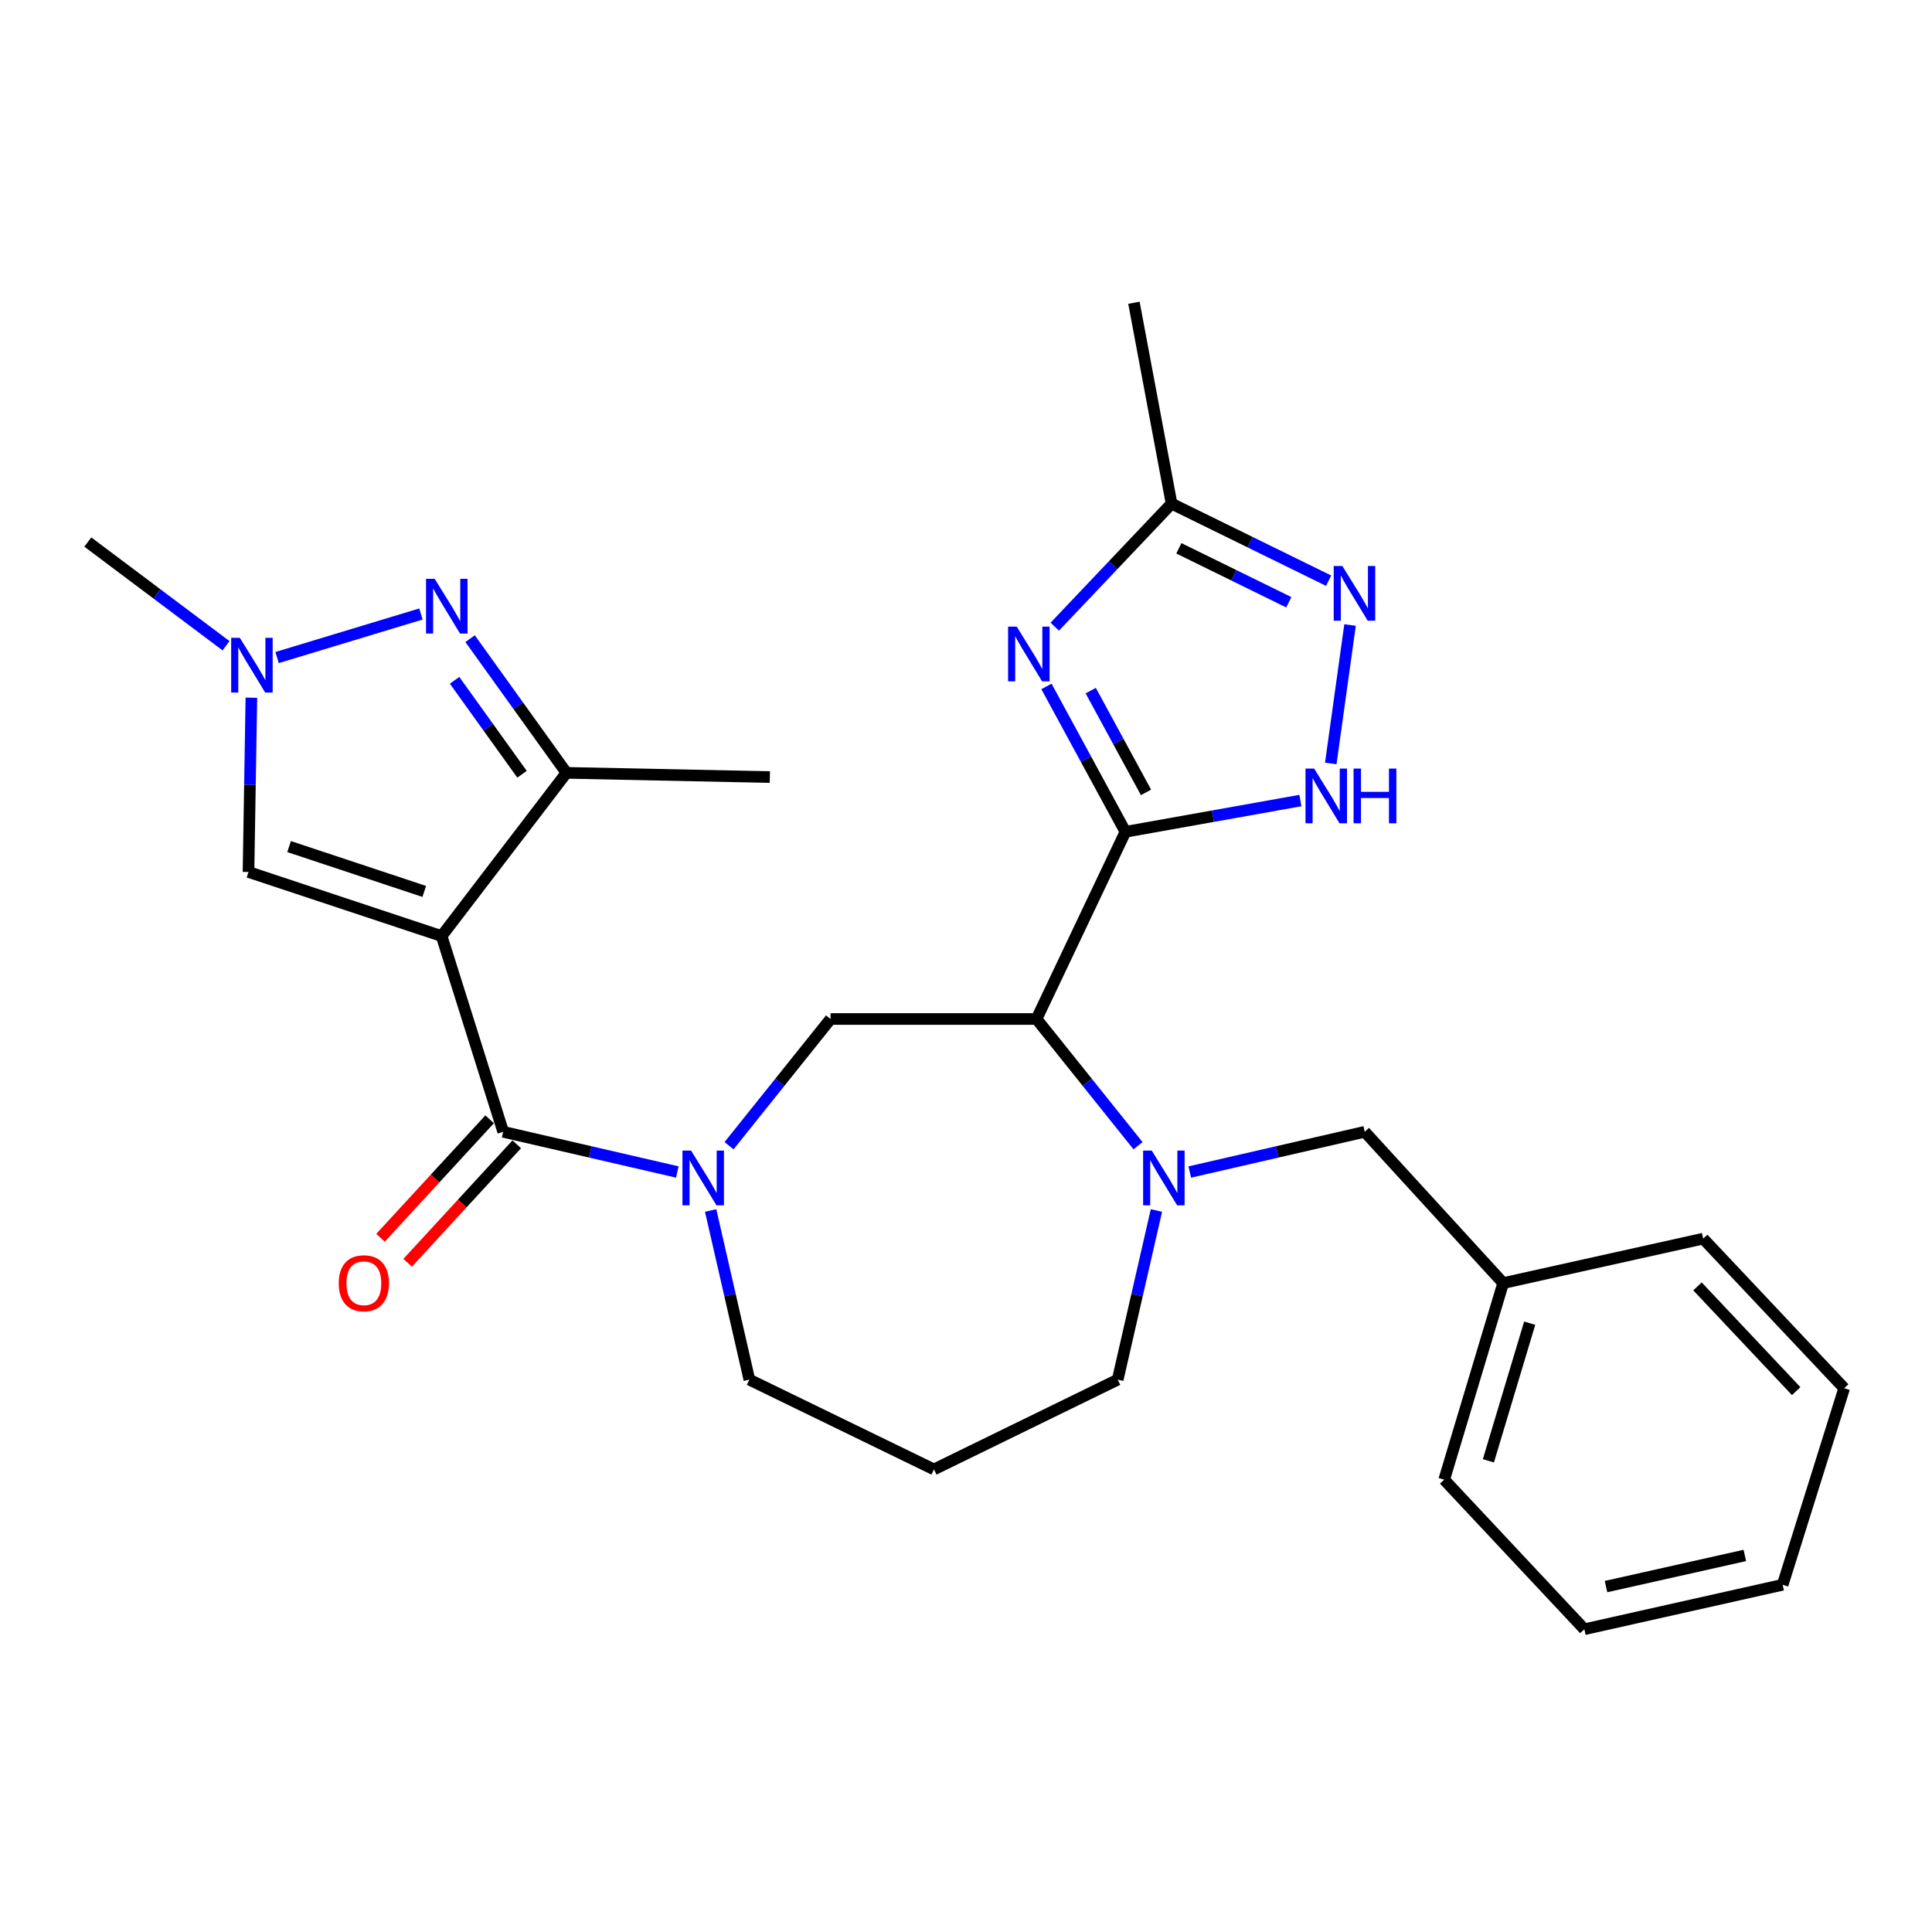 <?xml version='1.0' encoding='iso-8859-1'?>
<svg version='1.1' baseProfile='full'
              xmlns='http://www.w3.org/2000/svg'
                      xmlns:rdkit='http://www.rdkit.org/xml'
                      xmlns:xlink='http://www.w3.org/1999/xlink'
                  xml:space='preserve'
width='1000px' height='1000px' viewBox='0 0 1000 1000'>
<!-- END OF HEADER -->
<rect style='opacity:1.0;fill:#FFFFFF;stroke:none' width='1000' height='1000' x='0' y='0'> </rect>
<path class='bond-3' d='M 228.576,484.506 L 260.454,585.82' style='fill:none;fill-rule:evenodd;stroke:#000000;stroke-width:6px;stroke-linecap:butt;stroke-linejoin:miter;stroke-opacity:1' />
<path class='bond-7' d='M 228.576,484.506 L 293.193,400.024' style='fill:none;fill-rule:evenodd;stroke:#000000;stroke-width:6px;stroke-linecap:butt;stroke-linejoin:miter;stroke-opacity:1' />
<path class='bond-10' d='M 228.576,484.506 L 128.621,451.344' style='fill:none;fill-rule:evenodd;stroke:#000000;stroke-width:6px;stroke-linecap:butt;stroke-linejoin:miter;stroke-opacity:1' />
<path class='bond-10' d='M 219.598,461.402 L 149.629,438.188' style='fill:none;fill-rule:evenodd;stroke:#000000;stroke-width:6px;stroke-linecap:butt;stroke-linejoin:miter;stroke-opacity:1' />
<path class='bond-0' d='M 582.519,430.544 L 536.505,527.432' style='fill:none;fill-rule:evenodd;stroke:#000000;stroke-width:6px;stroke-linecap:butt;stroke-linejoin:miter;stroke-opacity:1' />
<path class='bond-2' d='M 582.519,430.544 L 562.08,392.92' style='fill:none;fill-rule:evenodd;stroke:#000000;stroke-width:6px;stroke-linecap:butt;stroke-linejoin:miter;stroke-opacity:1' />
<path class='bond-2' d='M 562.08,392.92 L 541.641,355.295' style='fill:none;fill-rule:evenodd;stroke:#0000FF;stroke-width:6px;stroke-linecap:butt;stroke-linejoin:miter;stroke-opacity:1' />
<path class='bond-2' d='M 593.172,410.139 L 578.865,383.801' style='fill:none;fill-rule:evenodd;stroke:#000000;stroke-width:6px;stroke-linecap:butt;stroke-linejoin:miter;stroke-opacity:1' />
<path class='bond-2' d='M 578.865,383.801 L 564.557,357.464' style='fill:none;fill-rule:evenodd;stroke:#0000FF;stroke-width:6px;stroke-linecap:butt;stroke-linejoin:miter;stroke-opacity:1' />
<path class='bond-8' d='M 582.519,430.544 L 627.802,422.454' style='fill:none;fill-rule:evenodd;stroke:#000000;stroke-width:6px;stroke-linecap:butt;stroke-linejoin:miter;stroke-opacity:1' />
<path class='bond-8' d='M 627.802,422.454 L 673.084,414.364' style='fill:none;fill-rule:evenodd;stroke:#0000FF;stroke-width:6px;stroke-linecap:butt;stroke-linejoin:miter;stroke-opacity:1' />
<path class='bond-1' d='M 536.505,527.432 L 429.886,527.432' style='fill:none;fill-rule:evenodd;stroke:#000000;stroke-width:6px;stroke-linecap:butt;stroke-linejoin:miter;stroke-opacity:1' />
<path class='bond-6' d='M 536.505,527.432 L 562.773,560.226' style='fill:none;fill-rule:evenodd;stroke:#000000;stroke-width:6px;stroke-linecap:butt;stroke-linejoin:miter;stroke-opacity:1' />
<path class='bond-6' d='M 562.773,560.226 L 589.041,593.019' style='fill:none;fill-rule:evenodd;stroke:#0000FF;stroke-width:6px;stroke-linecap:butt;stroke-linejoin:miter;stroke-opacity:1' />
<path class='bond-13' d='M 545.949,324.373 L 576.172,292.525' style='fill:none;fill-rule:evenodd;stroke:#0000FF;stroke-width:6px;stroke-linecap:butt;stroke-linejoin:miter;stroke-opacity:1' />
<path class='bond-13' d='M 576.172,292.525 L 606.396,260.677' style='fill:none;fill-rule:evenodd;stroke:#000000;stroke-width:6px;stroke-linecap:butt;stroke-linejoin:miter;stroke-opacity:1' />
<path class='bond-4' d='M 260.454,585.82 L 305.517,596.222' style='fill:none;fill-rule:evenodd;stroke:#000000;stroke-width:6px;stroke-linecap:butt;stroke-linejoin:miter;stroke-opacity:1' />
<path class='bond-4' d='M 305.517,596.222 L 350.579,606.625' style='fill:none;fill-rule:evenodd;stroke:#0000FF;stroke-width:6px;stroke-linecap:butt;stroke-linejoin:miter;stroke-opacity:1' />
<path class='bond-15' d='M 253.429,579.349 L 225.189,610.012' style='fill:none;fill-rule:evenodd;stroke:#000000;stroke-width:6px;stroke-linecap:butt;stroke-linejoin:miter;stroke-opacity:1' />
<path class='bond-15' d='M 225.189,610.012 L 196.95,640.674' style='fill:none;fill-rule:evenodd;stroke:#FF0000;stroke-width:6px;stroke-linecap:butt;stroke-linejoin:miter;stroke-opacity:1' />
<path class='bond-15' d='M 267.48,592.29 L 239.24,622.952' style='fill:none;fill-rule:evenodd;stroke:#000000;stroke-width:6px;stroke-linecap:butt;stroke-linejoin:miter;stroke-opacity:1' />
<path class='bond-15' d='M 239.24,622.952 L 211,653.615' style='fill:none;fill-rule:evenodd;stroke:#FF0000;stroke-width:6px;stroke-linecap:butt;stroke-linejoin:miter;stroke-opacity:1' />
<path class='bond-12' d='M 377.351,593.019 L 403.618,560.226' style='fill:none;fill-rule:evenodd;stroke:#0000FF;stroke-width:6px;stroke-linecap:butt;stroke-linejoin:miter;stroke-opacity:1' />
<path class='bond-12' d='M 403.618,560.226 L 429.886,527.432' style='fill:none;fill-rule:evenodd;stroke:#000000;stroke-width:6px;stroke-linecap:butt;stroke-linejoin:miter;stroke-opacity:1' />
<path class='bond-16' d='M 367.829,626.555 L 377.851,670.332' style='fill:none;fill-rule:evenodd;stroke:#0000FF;stroke-width:6px;stroke-linecap:butt;stroke-linejoin:miter;stroke-opacity:1' />
<path class='bond-16' d='M 377.851,670.332 L 387.873,714.108' style='fill:none;fill-rule:evenodd;stroke:#000000;stroke-width:6px;stroke-linecap:butt;stroke-linejoin:miter;stroke-opacity:1' />
<path class='bond-5' d='M 243.324,330.574 L 268.258,365.299' style='fill:none;fill-rule:evenodd;stroke:#0000FF;stroke-width:6px;stroke-linecap:butt;stroke-linejoin:miter;stroke-opacity:1' />
<path class='bond-5' d='M 268.258,365.299 L 293.193,400.024' style='fill:none;fill-rule:evenodd;stroke:#000000;stroke-width:6px;stroke-linecap:butt;stroke-linejoin:miter;stroke-opacity:1' />
<path class='bond-5' d='M 235.288,352.132 L 252.742,376.44' style='fill:none;fill-rule:evenodd;stroke:#0000FF;stroke-width:6px;stroke-linecap:butt;stroke-linejoin:miter;stroke-opacity:1' />
<path class='bond-5' d='M 252.742,376.44 L 270.196,400.748' style='fill:none;fill-rule:evenodd;stroke:#000000;stroke-width:6px;stroke-linecap:butt;stroke-linejoin:miter;stroke-opacity:1' />
<path class='bond-28' d='M 217.876,317.807 L 143.418,340.347' style='fill:none;fill-rule:evenodd;stroke:#0000FF;stroke-width:6px;stroke-linecap:butt;stroke-linejoin:miter;stroke-opacity:1' />
<path class='bond-14' d='M 615.824,606.636 L 661.103,596.228' style='fill:none;fill-rule:evenodd;stroke:#0000FF;stroke-width:6px;stroke-linecap:butt;stroke-linejoin:miter;stroke-opacity:1' />
<path class='bond-14' d='M 661.103,596.228 L 706.383,585.82' style='fill:none;fill-rule:evenodd;stroke:#000000;stroke-width:6px;stroke-linecap:butt;stroke-linejoin:miter;stroke-opacity:1' />
<path class='bond-29' d='M 598.562,626.555 L 588.54,670.332' style='fill:none;fill-rule:evenodd;stroke:#0000FF;stroke-width:6px;stroke-linecap:butt;stroke-linejoin:miter;stroke-opacity:1' />
<path class='bond-29' d='M 588.54,670.332 L 578.518,714.108' style='fill:none;fill-rule:evenodd;stroke:#000000;stroke-width:6px;stroke-linecap:butt;stroke-linejoin:miter;stroke-opacity:1' />
<path class='bond-21' d='M 293.193,400.024 L 398.475,402.21' style='fill:none;fill-rule:evenodd;stroke:#000000;stroke-width:6px;stroke-linecap:butt;stroke-linejoin:miter;stroke-opacity:1' />
<path class='bond-11' d='M 688.805,395.167 L 698.785,323.508' style='fill:none;fill-rule:evenodd;stroke:#0000FF;stroke-width:6px;stroke-linecap:butt;stroke-linejoin:miter;stroke-opacity:1' />
<path class='bond-9' d='M 130.115,361.126 L 129.368,406.235' style='fill:none;fill-rule:evenodd;stroke:#0000FF;stroke-width:6px;stroke-linecap:butt;stroke-linejoin:miter;stroke-opacity:1' />
<path class='bond-9' d='M 129.368,406.235 L 128.621,451.344' style='fill:none;fill-rule:evenodd;stroke:#000000;stroke-width:6px;stroke-linecap:butt;stroke-linejoin:miter;stroke-opacity:1' />
<path class='bond-20' d='M 116.999,334.24 L 81.227,307.402' style='fill:none;fill-rule:evenodd;stroke:#0000FF;stroke-width:6px;stroke-linecap:butt;stroke-linejoin:miter;stroke-opacity:1' />
<path class='bond-20' d='M 81.227,307.402 L 45.455,280.564' style='fill:none;fill-rule:evenodd;stroke:#000000;stroke-width:6px;stroke-linecap:butt;stroke-linejoin:miter;stroke-opacity:1' />
<path class='bond-30' d='M 687.69,300.563 L 647.043,280.62' style='fill:none;fill-rule:evenodd;stroke:#0000FF;stroke-width:6px;stroke-linecap:butt;stroke-linejoin:miter;stroke-opacity:1' />
<path class='bond-30' d='M 647.043,280.62 L 606.396,260.677' style='fill:none;fill-rule:evenodd;stroke:#000000;stroke-width:6px;stroke-linecap:butt;stroke-linejoin:miter;stroke-opacity:1' />
<path class='bond-30' d='M 667.082,311.729 L 638.629,297.769' style='fill:none;fill-rule:evenodd;stroke:#0000FF;stroke-width:6px;stroke-linecap:butt;stroke-linejoin:miter;stroke-opacity:1' />
<path class='bond-30' d='M 638.629,297.769 L 610.176,283.809' style='fill:none;fill-rule:evenodd;stroke:#000000;stroke-width:6px;stroke-linecap:butt;stroke-linejoin:miter;stroke-opacity:1' />
<path class='bond-22' d='M 606.396,260.677 L 586.923,156.701' style='fill:none;fill-rule:evenodd;stroke:#000000;stroke-width:6px;stroke-linecap:butt;stroke-linejoin:miter;stroke-opacity:1' />
<path class='bond-19' d='M 706.383,585.82 L 778.046,664.126' style='fill:none;fill-rule:evenodd;stroke:#000000;stroke-width:6px;stroke-linecap:butt;stroke-linejoin:miter;stroke-opacity:1' />
<path class='bond-18' d='M 387.873,714.108 L 483.413,760.568' style='fill:none;fill-rule:evenodd;stroke:#000000;stroke-width:6px;stroke-linecap:butt;stroke-linejoin:miter;stroke-opacity:1' />
<path class='bond-17' d='M 578.518,714.108 L 483.413,760.568' style='fill:none;fill-rule:evenodd;stroke:#000000;stroke-width:6px;stroke-linecap:butt;stroke-linejoin:miter;stroke-opacity:1' />
<path class='bond-23' d='M 778.046,664.126 L 747.515,765.885' style='fill:none;fill-rule:evenodd;stroke:#000000;stroke-width:6px;stroke-linecap:butt;stroke-linejoin:miter;stroke-opacity:1' />
<path class='bond-23' d='M 791.762,684.879 L 770.391,756.11' style='fill:none;fill-rule:evenodd;stroke:#000000;stroke-width:6px;stroke-linecap:butt;stroke-linejoin:miter;stroke-opacity:1' />
<path class='bond-24' d='M 778.046,664.126 L 881.566,641.119' style='fill:none;fill-rule:evenodd;stroke:#000000;stroke-width:6px;stroke-linecap:butt;stroke-linejoin:miter;stroke-opacity:1' />
<path class='bond-26' d='M 747.515,765.885 L 820.059,843.299' style='fill:none;fill-rule:evenodd;stroke:#000000;stroke-width:6px;stroke-linecap:butt;stroke-linejoin:miter;stroke-opacity:1' />
<path class='bond-25' d='M 881.566,641.119 L 954.545,718.555' style='fill:none;fill-rule:evenodd;stroke:#000000;stroke-width:6px;stroke-linecap:butt;stroke-linejoin:miter;stroke-opacity:1' />
<path class='bond-25' d='M 878.612,665.835 L 929.698,720.04' style='fill:none;fill-rule:evenodd;stroke:#000000;stroke-width:6px;stroke-linecap:butt;stroke-linejoin:miter;stroke-opacity:1' />
<path class='bond-27' d='M 954.545,718.555 L 922.699,820.282' style='fill:none;fill-rule:evenodd;stroke:#000000;stroke-width:6px;stroke-linecap:butt;stroke-linejoin:miter;stroke-opacity:1' />
<path class='bond-31' d='M 820.059,843.299 L 922.699,820.282' style='fill:none;fill-rule:evenodd;stroke:#000000;stroke-width:6px;stroke-linecap:butt;stroke-linejoin:miter;stroke-opacity:1' />
<path class='bond-31' d='M 831.275,821.208 L 903.123,805.096' style='fill:none;fill-rule:evenodd;stroke:#000000;stroke-width:6px;stroke-linecap:butt;stroke-linejoin:miter;stroke-opacity:1' />
<path  class='atom-3' d='M 526.266 324.357
L 535.546 339.357
Q 536.466 340.837, 537.946 343.517
Q 539.426 346.197, 539.506 346.357
L 539.506 324.357
L 543.266 324.357
L 543.266 352.677
L 539.386 352.677
L 529.426 336.277
Q 528.266 334.357, 527.026 332.157
Q 525.826 329.957, 525.466 329.277
L 525.466 352.677
L 521.786 352.677
L 521.786 324.357
L 526.266 324.357
' fill='#0000FF'/>
<path  class='atom-5' d='M 357.715 595.558
L 366.995 610.558
Q 367.915 612.038, 369.395 614.718
Q 370.875 617.398, 370.955 617.558
L 370.955 595.558
L 374.715 595.558
L 374.715 623.878
L 370.835 623.878
L 360.875 607.478
Q 359.715 605.558, 358.475 603.358
Q 357.275 601.158, 356.915 600.478
L 356.915 623.878
L 353.235 623.878
L 353.235 595.558
L 357.715 595.558
' fill='#0000FF'/>
<path  class='atom-6' d='M 224.99 299.599
L 234.27 314.599
Q 235.19 316.079, 236.67 318.759
Q 238.15 321.439, 238.23 321.599
L 238.23 299.599
L 241.99 299.599
L 241.99 327.919
L 238.11 327.919
L 228.15 311.519
Q 226.99 309.599, 225.75 307.399
Q 224.55 305.199, 224.19 304.519
L 224.19 327.919
L 220.51 327.919
L 220.51 299.599
L 224.99 299.599
' fill='#0000FF'/>
<path  class='atom-7' d='M 596.157 595.558
L 605.437 610.558
Q 606.357 612.038, 607.837 614.718
Q 609.317 617.398, 609.397 617.558
L 609.397 595.558
L 613.157 595.558
L 613.157 623.878
L 609.277 623.878
L 599.317 607.478
Q 598.157 605.558, 596.917 603.358
Q 595.717 601.158, 595.357 600.478
L 595.357 623.878
L 591.677 623.878
L 591.677 595.558
L 596.157 595.558
' fill='#0000FF'/>
<path  class='atom-9' d='M 680.204 397.813
L 689.484 412.813
Q 690.404 414.293, 691.884 416.973
Q 693.364 419.653, 693.444 419.813
L 693.444 397.813
L 697.204 397.813
L 697.204 426.133
L 693.324 426.133
L 683.364 409.733
Q 682.204 407.813, 680.964 405.613
Q 679.764 403.413, 679.404 402.733
L 679.404 426.133
L 675.724 426.133
L 675.724 397.813
L 680.204 397.813
' fill='#0000FF'/>
<path  class='atom-9' d='M 700.604 397.813
L 704.444 397.813
L 704.444 409.853
L 718.924 409.853
L 718.924 397.813
L 722.764 397.813
L 722.764 426.133
L 718.924 426.133
L 718.924 413.053
L 704.444 413.053
L 704.444 426.133
L 700.604 426.133
L 700.604 397.813
' fill='#0000FF'/>
<path  class='atom-10' d='M 124.133 330.13
L 133.413 345.13
Q 134.333 346.61, 135.813 349.29
Q 137.293 351.97, 137.373 352.13
L 137.373 330.13
L 141.133 330.13
L 141.133 358.45
L 137.253 358.45
L 127.293 342.05
Q 126.133 340.13, 124.893 337.93
Q 123.693 335.73, 123.333 335.05
L 123.333 358.45
L 119.653 358.45
L 119.653 330.13
L 124.133 330.13
' fill='#0000FF'/>
<path  class='atom-12' d='M 694.806 292.966
L 704.086 307.966
Q 705.006 309.446, 706.486 312.126
Q 707.966 314.806, 708.046 314.966
L 708.046 292.966
L 711.806 292.966
L 711.806 321.286
L 707.926 321.286
L 697.966 304.886
Q 696.806 302.966, 695.566 300.766
Q 694.366 298.566, 694.006 297.886
L 694.006 321.286
L 690.326 321.286
L 690.326 292.966
L 694.806 292.966
' fill='#0000FF'/>
<path  class='atom-16' d='M 175.335 664.206
Q 175.335 657.406, 178.695 653.606
Q 182.055 649.806, 188.335 649.806
Q 194.615 649.806, 197.975 653.606
Q 201.335 657.406, 201.335 664.206
Q 201.335 671.086, 197.935 675.006
Q 194.535 678.886, 188.335 678.886
Q 182.095 678.886, 178.695 675.006
Q 175.335 671.126, 175.335 664.206
M 188.335 675.686
Q 192.655 675.686, 194.975 672.806
Q 197.335 669.886, 197.335 664.206
Q 197.335 658.646, 194.975 655.846
Q 192.655 653.006, 188.335 653.006
Q 184.015 653.006, 181.655 655.806
Q 179.335 658.606, 179.335 664.206
Q 179.335 669.926, 181.655 672.806
Q 184.015 675.686, 188.335 675.686
' fill='#FF0000'/>
</svg>
